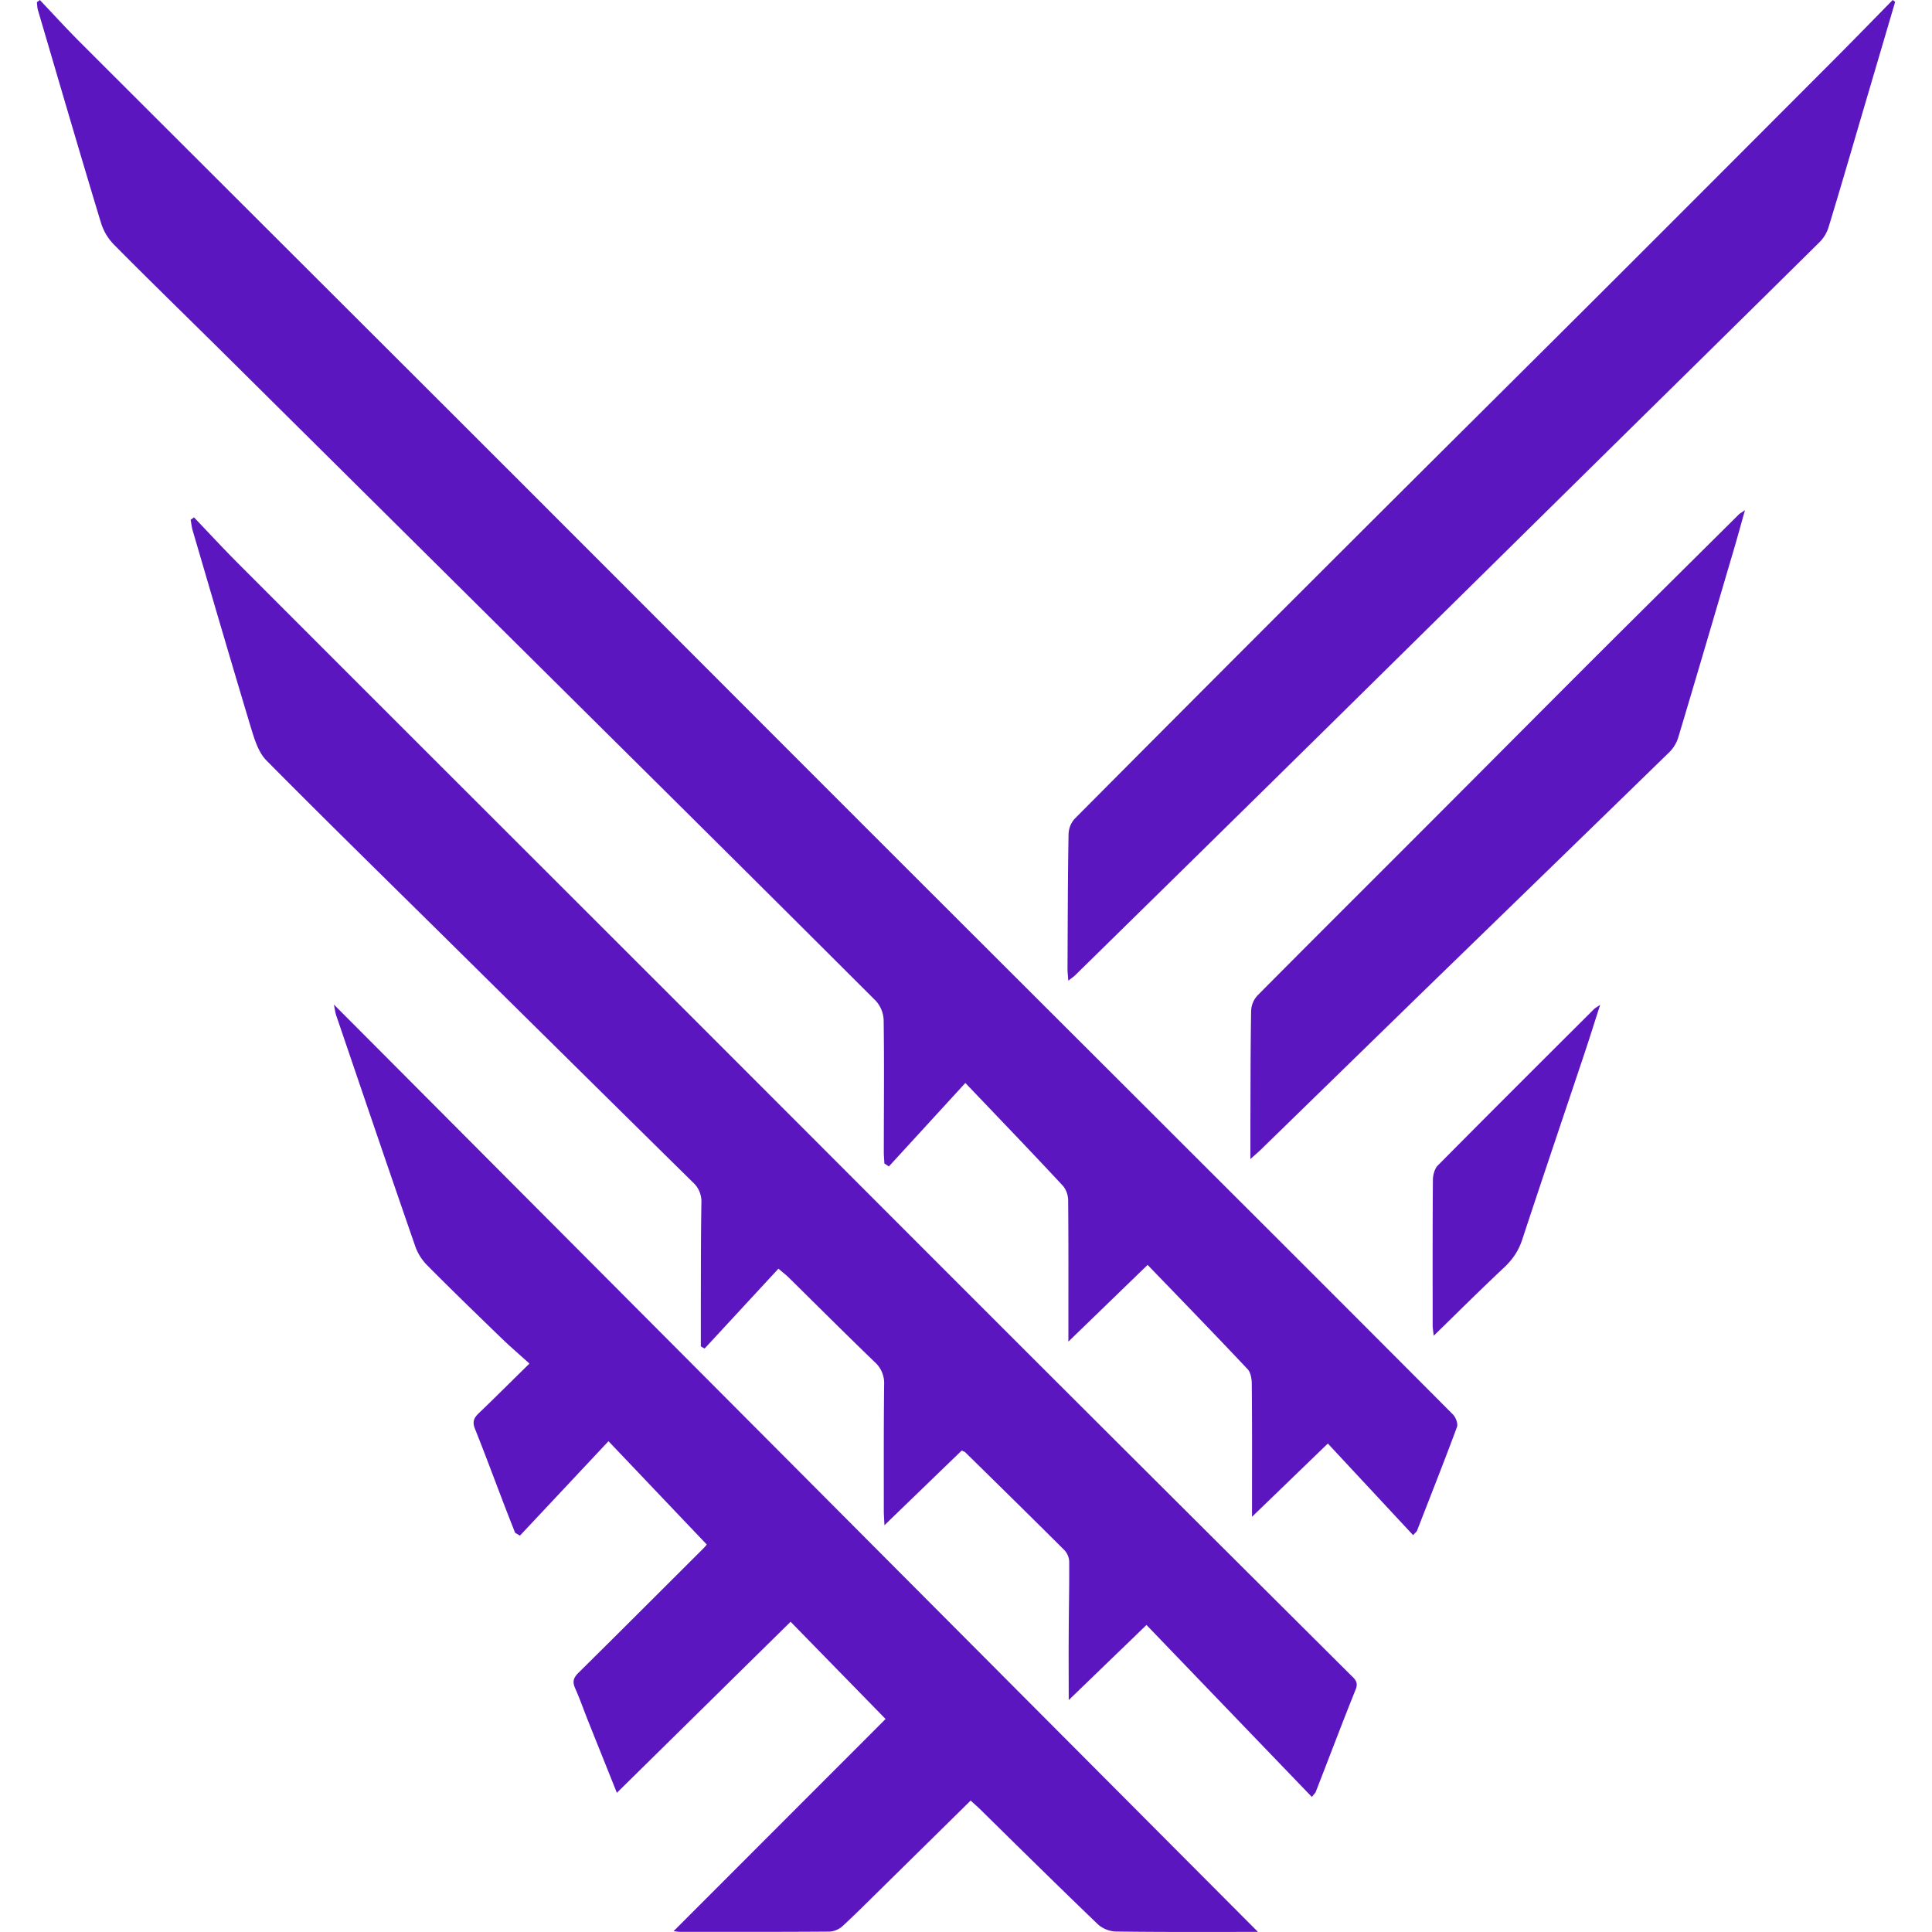 <svg role="img" width="32px" height="32px" viewBox="0 0 24 24" xmlns="http://www.w3.org/2000/svg"><title>TGA</title><path fill="#5b16bf" d="M19.878 12.482c-.043.03-.06.038-.074.051-.649.647-1.298 1.294-1.943 1.945-.04.04-.061.119-.061.18-.005.602-.003 1.203-.003 1.805 0 .035.007.07.013.13.303-.295.584-.575.873-.846.106-.1.18-.207.226-.346.256-.778.519-1.553.779-2.33.062-.186.12-.374.19-.589m-4.345 1.916c.068-.061.105-.092.139-.126l2.001-1.95c1.023-.994 2.047-1.987 3.068-2.982a.44.44 0 0 0 .108-.183c.234-.78.463-1.562.693-2.343.044-.148.084-.298.135-.477-.047.033-.064.041-.077.054-.588.584-1.178 1.168-1.765 1.753-.682.682-1.363 1.367-2.045 2.05-.723.724-1.448 1.446-2.169 2.172a.3.3 0 0 0-.079.19c-.008.456-.007.912-.009 1.368v.474M23.543.024 23.512 0c-.228.232-.454.465-.683.695-.946.948-1.891 1.896-2.839 2.842-1.058 1.056-2.12 2.108-3.177 3.164a1195.962 1195.962 0 0 0-3.466 3.473.3.3 0 0 0-.073.19c-.01.558-.01 1.117-.013 1.675 0 .042.006.083.01.144.04-.033.068-.05.09-.073 1.04-1.02 2.078-2.04 3.116-3.062l3.432-3.384c.898-.885 1.799-1.77 2.695-2.657a.45.45 0 0 0 .11-.181c.15-.492.293-.985.438-1.478l.39-1.324M4.148 12.48c.013.064.017.101.029.135.327.96.653 1.92.985 2.877a.633.633 0 0 0 .146.227c.3.303.607.6.914.897.11.107.227.207.355.323-.23.225-.427.423-.63.617-.06.057-.081.107-.048.19.115.287.223.578.334.868.054.143.11.285.166.427l.06.035 1.1-1.173a12206.887 12206.887 0 0 0 1.221 1.284c-.006.007-.027.033-.05.056-.515.513-1.03 1.029-1.547 1.54-.062.062-.073.111-.038.19.061.137.11.28.166.419l.352.879 2.158-2.125 1.18 1.208-2.634 2.636c.032.003.054.008.076.008.621 0 1.243.002 1.865-.003a.27.27 0 0 0 .163-.072c.16-.148.314-.303.47-.456a1578.776 1578.776 0 0 0 1.117-1.1c.042.04.078.07.112.103.488.48.974.96 1.468 1.434.055.053.15.09.227.09.544.008 1.088.005 1.632.005h.13L4.149 12.48m12.148 9.842c.031-.04.043-.05.047-.061.166-.425.327-.852.497-1.275.038-.093-.016-.133-.067-.183-1.235-1.23-2.47-2.46-3.703-3.691-1.59-1.588-3.177-3.179-4.766-4.768C6.526 10.566 4.747 8.79 2.97 7.011c-.19-.19-.374-.389-.56-.584l-.042.03c.009.045.013.091.026.135.242.824.482 1.648.73 2.47.041.134.09.287.184.383.703.71 1.418 1.41 2.13 2.113 1.056 1.043 2.112 2.088 3.17 3.13a.32.32 0 0 1 .105.255c-.007.427-.006.855-.007 1.282v.5c.015.01.031.018.047.027l.917-.992c.068.058.098.08.125.107.356.351.71.705 1.07 1.052a.35.35 0 0 1 .118.28c-.006.524-.004 1.049-.004 1.573 0 .047.004.093.008.175a2221.442 2221.442 0 0 1 .96-.928c.027.013.037.015.044.022.412.405.824.809 1.233 1.217a.222.222 0 0 1 .058.14c.002.302-.005.603-.006.903-.002.26 0 .518 0 .818l.966-.933 2.054 2.136m1.258-3.252-1.059-1.138a1624.888 1624.888 0 0 1-.942.91v-.207c0-.48.002-.96-.003-1.442 0-.063-.013-.144-.052-.185-.406-.431-.818-.856-1.242-1.295l-.984.953v-.192c0-.52.002-1.04-.003-1.559a.29.29 0 0 0-.062-.181c-.39-.42-.787-.832-1.215-1.281l-.95 1.037a6.332 6.332 0 0 0-.056-.037c-.002-.045-.007-.09-.007-.135 0-.549.006-1.098-.002-1.647a.377.377 0 0 0-.097-.238 1129.433 1129.433 0 0 0-3.293-3.275A15517.212 15517.212 0 0 0 2.77 4.38c-.451-.447-.908-.89-1.355-1.342a.67.67 0 0 1-.16-.268C.988 1.89.73 1.004.47.121.462.09.462.058.458.027L.495 0C.66.174.823.353.993.523c1.696 1.695 3.394 3.387 5.09 5.082 1.531 1.53 3.06 3.063 4.591 4.594 1.38 1.38 2.762 2.758 4.142 4.137 1.079 1.077 2.157 2.154 3.233 3.235.035.035.065.115.05.156-.16.432-.33.86-.497 1.29-.003.008-.012.014-.048.053"/></svg>